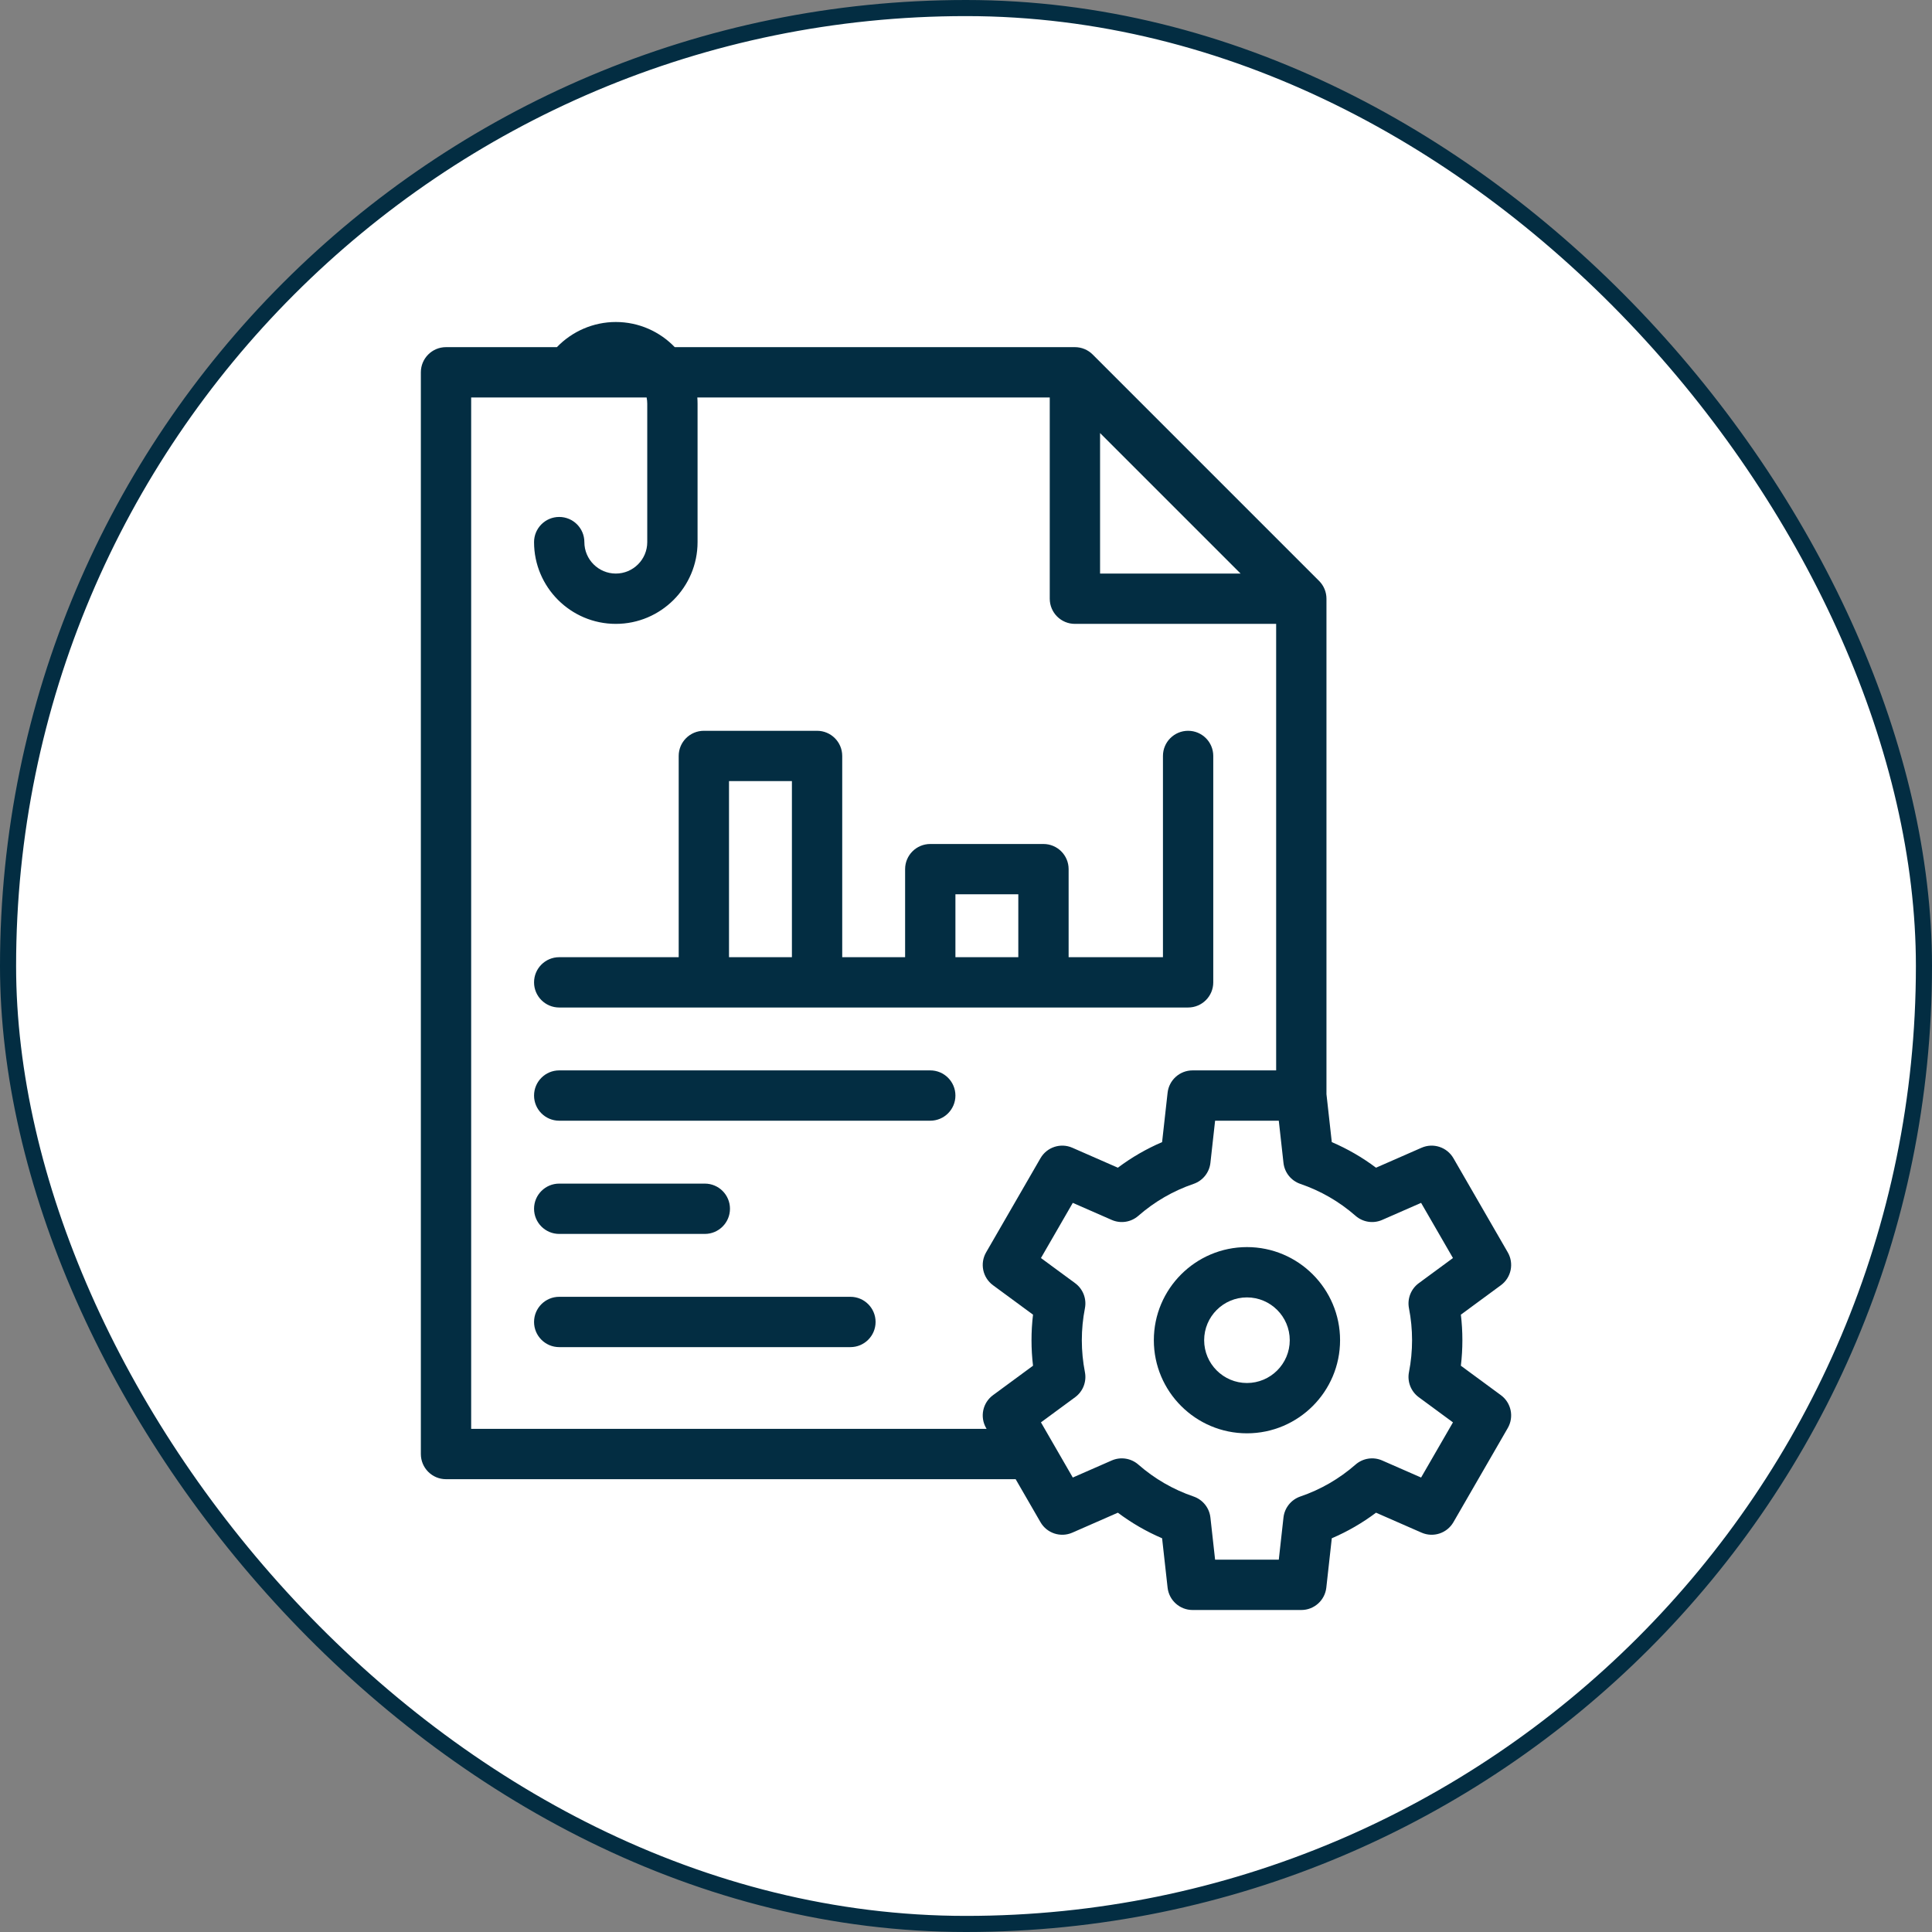 <svg xmlns="http://www.w3.org/2000/svg" width="120" height="120" viewBox="0 0 120 120" fill="none"><rect x="0" y="0" width="120" height="120" fill="#808080" stroke="none"/><rect x="0.5" y="0.5" width="119" height="119" rx="59.5" fill="white"></rect><rect x="0.5" y="0.5" width="119" height="119" rx="59.5" stroke="#032D42"></rect><path d="M57.78 66.484H34.733C33.871 66.484 33.171 67.184 33.171 68.047C33.171 68.91 33.871 69.609 34.733 69.609H57.78C58.643 69.609 59.343 68.91 59.343 68.047C59.343 67.184 58.643 66.484 57.78 66.484Z" fill="#032D42"></path><path d="M34.733 76.641H43.778C44.64 76.641 45.34 75.941 45.34 75.078C45.34 74.215 44.64 73.516 43.778 73.516H34.733C33.871 73.516 33.171 74.215 33.171 75.078C33.171 75.941 33.871 76.641 34.733 76.641Z" fill="#032D42"></path><path d="M52.822 80.547H34.733C33.871 80.547 33.171 81.247 33.171 82.109C33.171 82.972 33.871 83.672 34.733 83.672H52.822C53.684 83.672 54.384 82.972 54.384 82.109C54.384 81.247 53.684 80.547 52.822 80.547Z" fill="#032D42"></path><path d="M34.733 62.578H73.796C74.659 62.578 75.358 61.878 75.358 61.016V46.953C75.358 46.09 74.659 45.391 73.796 45.391C72.933 45.391 72.233 46.09 72.233 46.953V59.453H66.374V53.984C66.374 53.121 65.674 52.422 64.811 52.422H57.78C56.917 52.422 56.218 53.121 56.218 53.984V59.453H52.312V46.953C52.312 46.09 51.612 45.391 50.749 45.391H43.718C42.855 45.391 42.155 46.09 42.155 46.953V59.453H34.733C33.871 59.453 33.171 60.153 33.171 61.016C33.171 61.878 33.871 62.578 34.733 62.578ZM59.343 55.547H63.249V59.453H59.343V55.547ZM45.28 48.516H49.187V59.453H45.28V48.516Z" fill="#032D42"></path><path d="M93.224 86.657L90.737 84.828C90.8 84.302 90.831 83.771 90.831 83.242C90.831 82.713 90.8 82.182 90.737 81.656L93.224 79.827C93.865 79.355 94.049 78.477 93.651 77.787L90.275 71.939C89.876 71.249 89.023 70.969 88.294 71.289L85.467 72.528C84.615 71.888 83.697 71.357 82.72 70.939L82.389 67.961V37.187C82.389 36.773 82.225 36.376 81.932 36.083L67.869 22.02C67.576 21.727 67.179 21.562 66.764 21.562H41.91C40.985 20.6 39.686 20 38.249 20C36.861 20 35.542 20.573 34.59 21.562H27.702C26.839 21.562 26.14 22.262 26.14 23.125V90.312C26.14 91.175 26.839 91.875 27.702 91.875H63.084L64.626 94.545C65.024 95.235 65.877 95.515 66.606 95.195L69.433 93.956C70.285 94.596 71.204 95.127 72.18 95.545L72.521 98.61C72.609 99.401 73.277 100 74.073 100H80.827C81.623 100 82.292 99.401 82.38 98.61L82.72 95.545C83.697 95.127 84.615 94.596 85.467 93.956L88.295 95.195C89.024 95.515 89.877 95.235 90.275 94.545L93.651 88.697C94.049 88.007 93.865 87.129 93.224 86.657ZM68.327 26.897L77.055 35.625H68.327V26.897H68.327ZM29.265 88.75V24.688H40.163C40.188 24.814 40.202 24.944 40.202 25.078V33.672C40.202 34.749 39.326 35.625 38.249 35.625C37.172 35.625 36.296 34.749 36.296 33.672C36.296 32.809 35.596 32.109 34.733 32.109C33.87 32.109 33.171 32.809 33.171 33.672C33.171 36.472 35.449 38.75 38.249 38.75C41.049 38.75 43.327 36.472 43.327 33.672V25.078C43.327 24.947 43.322 24.816 43.312 24.688H65.202V37.187C65.202 38.05 65.901 38.75 66.764 38.75H79.264V66.484H74.073C73.277 66.484 72.608 67.083 72.521 67.874L72.18 70.939C71.204 71.357 70.285 71.888 69.433 72.528L66.606 71.289C65.877 70.969 65.024 71.249 64.626 71.939L61.249 77.787C60.851 78.477 61.035 79.355 61.676 79.827L64.163 81.656C64.1 82.182 64.069 82.713 64.069 83.242C64.069 83.771 64.1 84.301 64.163 84.827L61.676 86.657C61.035 87.129 60.851 88.007 61.249 88.697L61.28 88.75H29.265ZM87.514 81.26C87.642 81.91 87.706 82.577 87.706 83.242C87.706 83.907 87.642 84.574 87.514 85.225C87.398 85.818 87.635 86.425 88.122 86.783L90.246 88.346L88.267 91.772L85.85 90.713C85.296 90.47 84.651 90.569 84.195 90.968C83.184 91.852 82.03 92.519 80.767 92.95C80.194 93.146 79.786 93.655 79.719 94.256L79.428 96.875H75.472L75.181 94.256C75.114 93.655 74.706 93.146 74.133 92.95C72.87 92.519 71.716 91.852 70.705 90.968C70.249 90.569 69.605 90.47 69.05 90.713L66.633 91.772L64.655 88.345L66.779 86.783C67.266 86.425 67.502 85.818 67.386 85.225C67.259 84.573 67.194 83.906 67.194 83.242C67.194 82.577 67.259 81.91 67.386 81.26C67.502 80.666 67.266 80.059 66.779 79.701L64.655 78.139L66.633 74.712L69.05 75.771C69.605 76.015 70.25 75.915 70.705 75.516C71.717 74.632 72.87 73.965 74.133 73.534C74.706 73.338 75.114 72.829 75.181 72.228L75.472 69.609H79.428L79.719 72.228C79.786 72.83 80.194 73.338 80.767 73.534C82.031 73.966 83.184 74.632 84.195 75.516C84.651 75.915 85.296 76.015 85.85 75.771L88.267 74.712L90.246 78.139L88.122 79.701C87.635 80.059 87.398 80.666 87.514 81.26Z" fill="#032D42"></path><path d="M77.45 77.459C74.261 77.459 71.667 80.053 71.667 83.243C71.667 86.431 74.261 89.026 77.45 89.026C80.639 89.026 83.234 86.432 83.234 83.243C83.234 80.053 80.639 77.459 77.45 77.459ZM77.45 85.901C75.985 85.901 74.792 84.708 74.792 83.243C74.792 81.777 75.985 80.584 77.45 80.584C78.916 80.584 80.109 81.777 80.109 83.243C80.109 84.708 78.916 85.901 77.45 85.901Z" fill="#032D42"></path></svg>